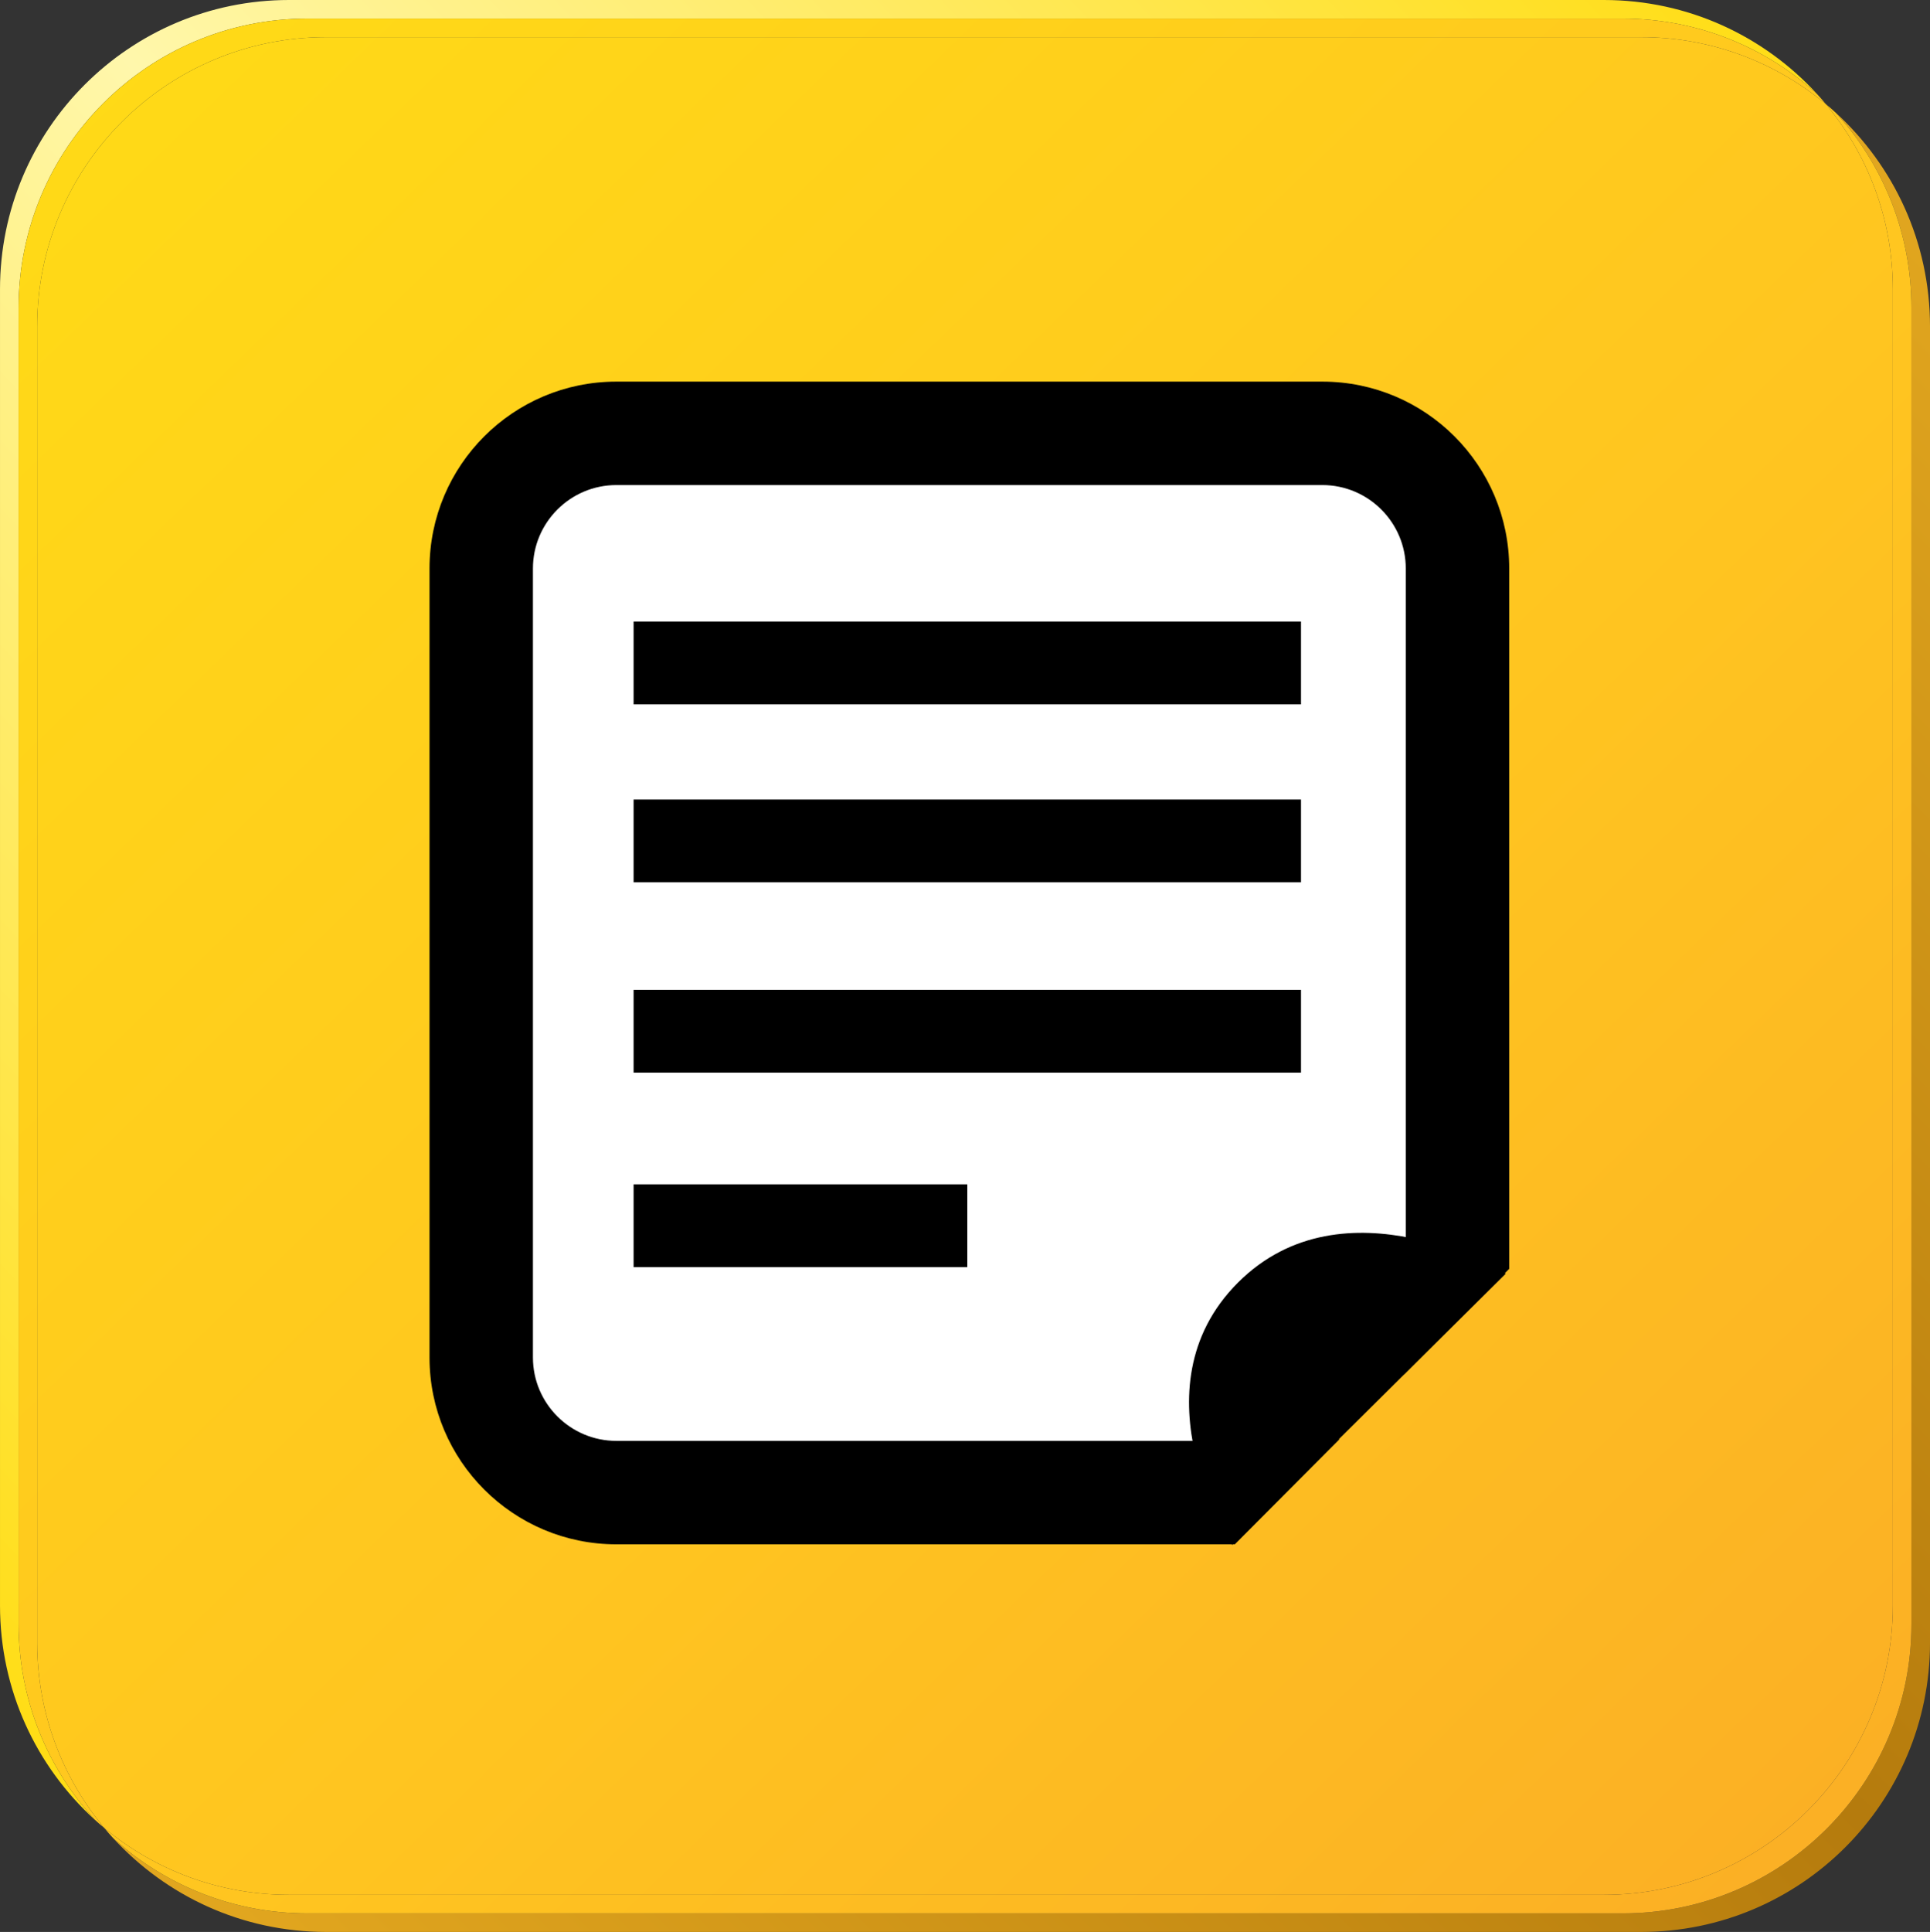 <?xml version="1.0" encoding="utf-8"?>
<svg id="SHADOW" x="0px" y="0px" width="316.261px" height="316.504px" viewBox="0 0 316.261 316.504" xmlns="http://www.w3.org/2000/svg">
  <rect x="0" y="0" width="316.261" height="316.504" fill="#333333" stroke="none"/>
  <g>
    <linearGradient id="SVGID_1_" gradientUnits="userSpaceOnUse" x1="93.316" y1="368.84" x2="371.259" y2="90.896">
      <stop offset="0" style="stop-color:#E1A61F"/>
      <stop offset="0.509" style="stop-color:#B57B0D"/>
      <stop offset="1" style="stop-color:#E1A61F"/>
    </linearGradient>
    <path fill="url(#SVGID_1_)" d="M300.824,18.474c7.697,8.429,12.396,19.648,12.396,31.966v215.632&#10;&#9;&#9;c0,26.174-21.203,47.394-47.355,47.394H50.404c-12.267,0-23.443-4.667-31.855-12.323c8.656,9.441,21.084,15.362,34.898,15.362&#10;&#9;&#9;h215.461c26.152,0,47.354-21.219,47.354-47.393V53.479C316.261,39.614,310.308,27.141,300.824,18.474z"/>
    <linearGradient id="SVGID_2_" gradientUnits="userSpaceOnUse" x1="-55.048" y1="221.411" x2="236.845" y2="-52.597">
      <stop offset="0" style="stop-color:#FFDD15"/>
      <stop offset="0.5" style="stop-color:#FFF7AB"/>
      <stop offset="1" style="stop-color:#FFDD15"/>
    </linearGradient>
    <path fill="url(#SVGID_2_)" d="M3.044,50.439c0-26.174,21.203-47.396,47.359-47.396h215.461c12.279,0,23.467,4.681,31.883,12.354&#10;&#9;&#9;C289.089,5.937,276.646,0,262.818,0H47.355C21.201,0,0.001,21.22,0.001,47.393v215.637c0,13.888,5.968,26.377,15.477,35.045&#10;&#9;&#9;c-7.721-8.433-12.434-19.666-12.434-32.003V50.439z"/>
    <linearGradient id="SVGID_3_" gradientUnits="userSpaceOnUse" x1="306.587" y1="311.669" x2="-6.741" y2="-12.239">
      <stop offset="0" style="stop-color:#FBAE25"/>
      <stop offset="0.411" style="stop-color:#FFC520"/>
      <stop offset="1" style="stop-color:#FFDD15"/>
    </linearGradient>
    <path fill="url(#SVGID_3_)" d="M265.865,313.465c26.152,0,47.355-21.22,47.355-47.394V50.439c0-12.317-4.699-23.537-12.396-31.966&#10;&#9;&#9;c-0.533-0.486-1.08-0.961-1.635-1.424c6.855,8.222,10.984,18.799,10.984,30.343v215.637c0,26.176-21.203,47.392-47.355,47.392&#10;&#9;&#9;H47.355c-11.507,0-22.052-4.109-30.258-10.938c0.473,0.564,0.955,1.118,1.451,1.659c8.412,7.656,19.589,12.323,31.855,12.323&#10;&#9;&#9;H265.865z"/>
    <linearGradient id="SVGID_4_" gradientUnits="userSpaceOnUse" x1="306.534" y1="311.719" x2="-6.793" y2="-12.188">
      <stop offset="0" style="stop-color:#FBAE25"/>
      <stop offset="0.411" style="stop-color:#FFC520"/>
      <stop offset="1" style="stop-color:#FFDD15"/>
    </linearGradient>
    <path fill="url(#SVGID_4_)" d="M6.089,269.111V53.479c0-26.171,21.201-47.391,47.357-47.391h215.461&#10;&#9;&#9;c11.518,0,22.072,4.119,30.281,10.961c-0.469-0.562-0.947-1.113-1.441-1.652c-8.416-7.674-19.604-12.354-31.883-12.354H50.404&#10;&#9;&#9;c-26.156,0-47.359,21.223-47.359,47.396v215.632c0,12.337,4.713,23.57,12.434,32.003c0.528,0.482,1.07,0.95,1.619,1.408&#10;&#9;&#9;C10.228,291.257,6.089,280.669,6.089,269.111z"/>
    <linearGradient id="SVGID_5_" gradientUnits="userSpaceOnUse" x1="306.56" y1="311.694" x2="-6.766" y2="-12.212">
      <stop offset="0" style="stop-color:#FBAE25"/>
      <stop offset="0.411" style="stop-color:#FFC520"/>
      <stop offset="1" style="stop-color:#FFDD15"/>
    </linearGradient>
    <path fill="url(#SVGID_5_)" d="M53.447,6.089c-26.156,0-47.357,21.22-47.357,47.391v215.632c0,11.558,4.139,22.146,11.008,30.371&#10;&#9;&#9;c8.206,6.829,18.751,10.938,30.258,10.938h215.463c26.152,0,47.355-21.216,47.355-47.392V47.393&#10;&#9;&#9;c0-11.544-4.129-22.121-10.984-30.343c-8.209-6.842-18.764-10.961-30.281-10.961H53.447z"/>
  </g>
  <polygon fill="#FFFFFF" points="204.602,243.512 84.619,243.512 84.619,73.365 234.429,73.365 234.429,219.107 "/>
  <rect x="103.825" y="130.984" fill-rule="evenodd" clip-rule="evenodd" width="109.364" height="13.557"/>
  <rect x="103.825" y="101.836" fill-rule="evenodd" clip-rule="evenodd" width="109.364" height="13.559"/>
  <rect x="103.825" y="162.166" fill-rule="evenodd" clip-rule="evenodd" width="109.364" height="13.559"/>
  <rect x="103.825" y="194.025" fill-rule="evenodd" clip-rule="evenodd" width="54.682" height="13.559"/>
  <path d="M216.691,62.52H101c-16.909,0-30.616,13.708-30.616,30.617v129.249c0,16.908,13.707,30.616,30.616,30.616h101.343&#10;&#9;l17.182-17.246c-0.915,0.193-1.863,0.299-2.834,0.299H101c-7.538,0-13.67-6.131-13.67-13.669V93.137&#10;&#9;c0-7.537,6.132-13.67,13.67-13.67h115.69c7.537,0,13.67,6.133,13.67,13.67v129.249c0,0.952-0.099,1.883-0.285,2.782l17.232-17.298&#10;&#9;V93.137C247.308,76.228,233.6,62.52,216.691,62.52z"/>
  <g>
    <path fill-rule="evenodd" clip-rule="evenodd" d="M202.855,210.127c-17.461,17.459-0.947,42.98-0.947,42.98l44.827-44.438&#10;&#9;&#9;C246.735,208.67,220.313,192.668,202.855,210.127z"/>
  </g>
</svg>